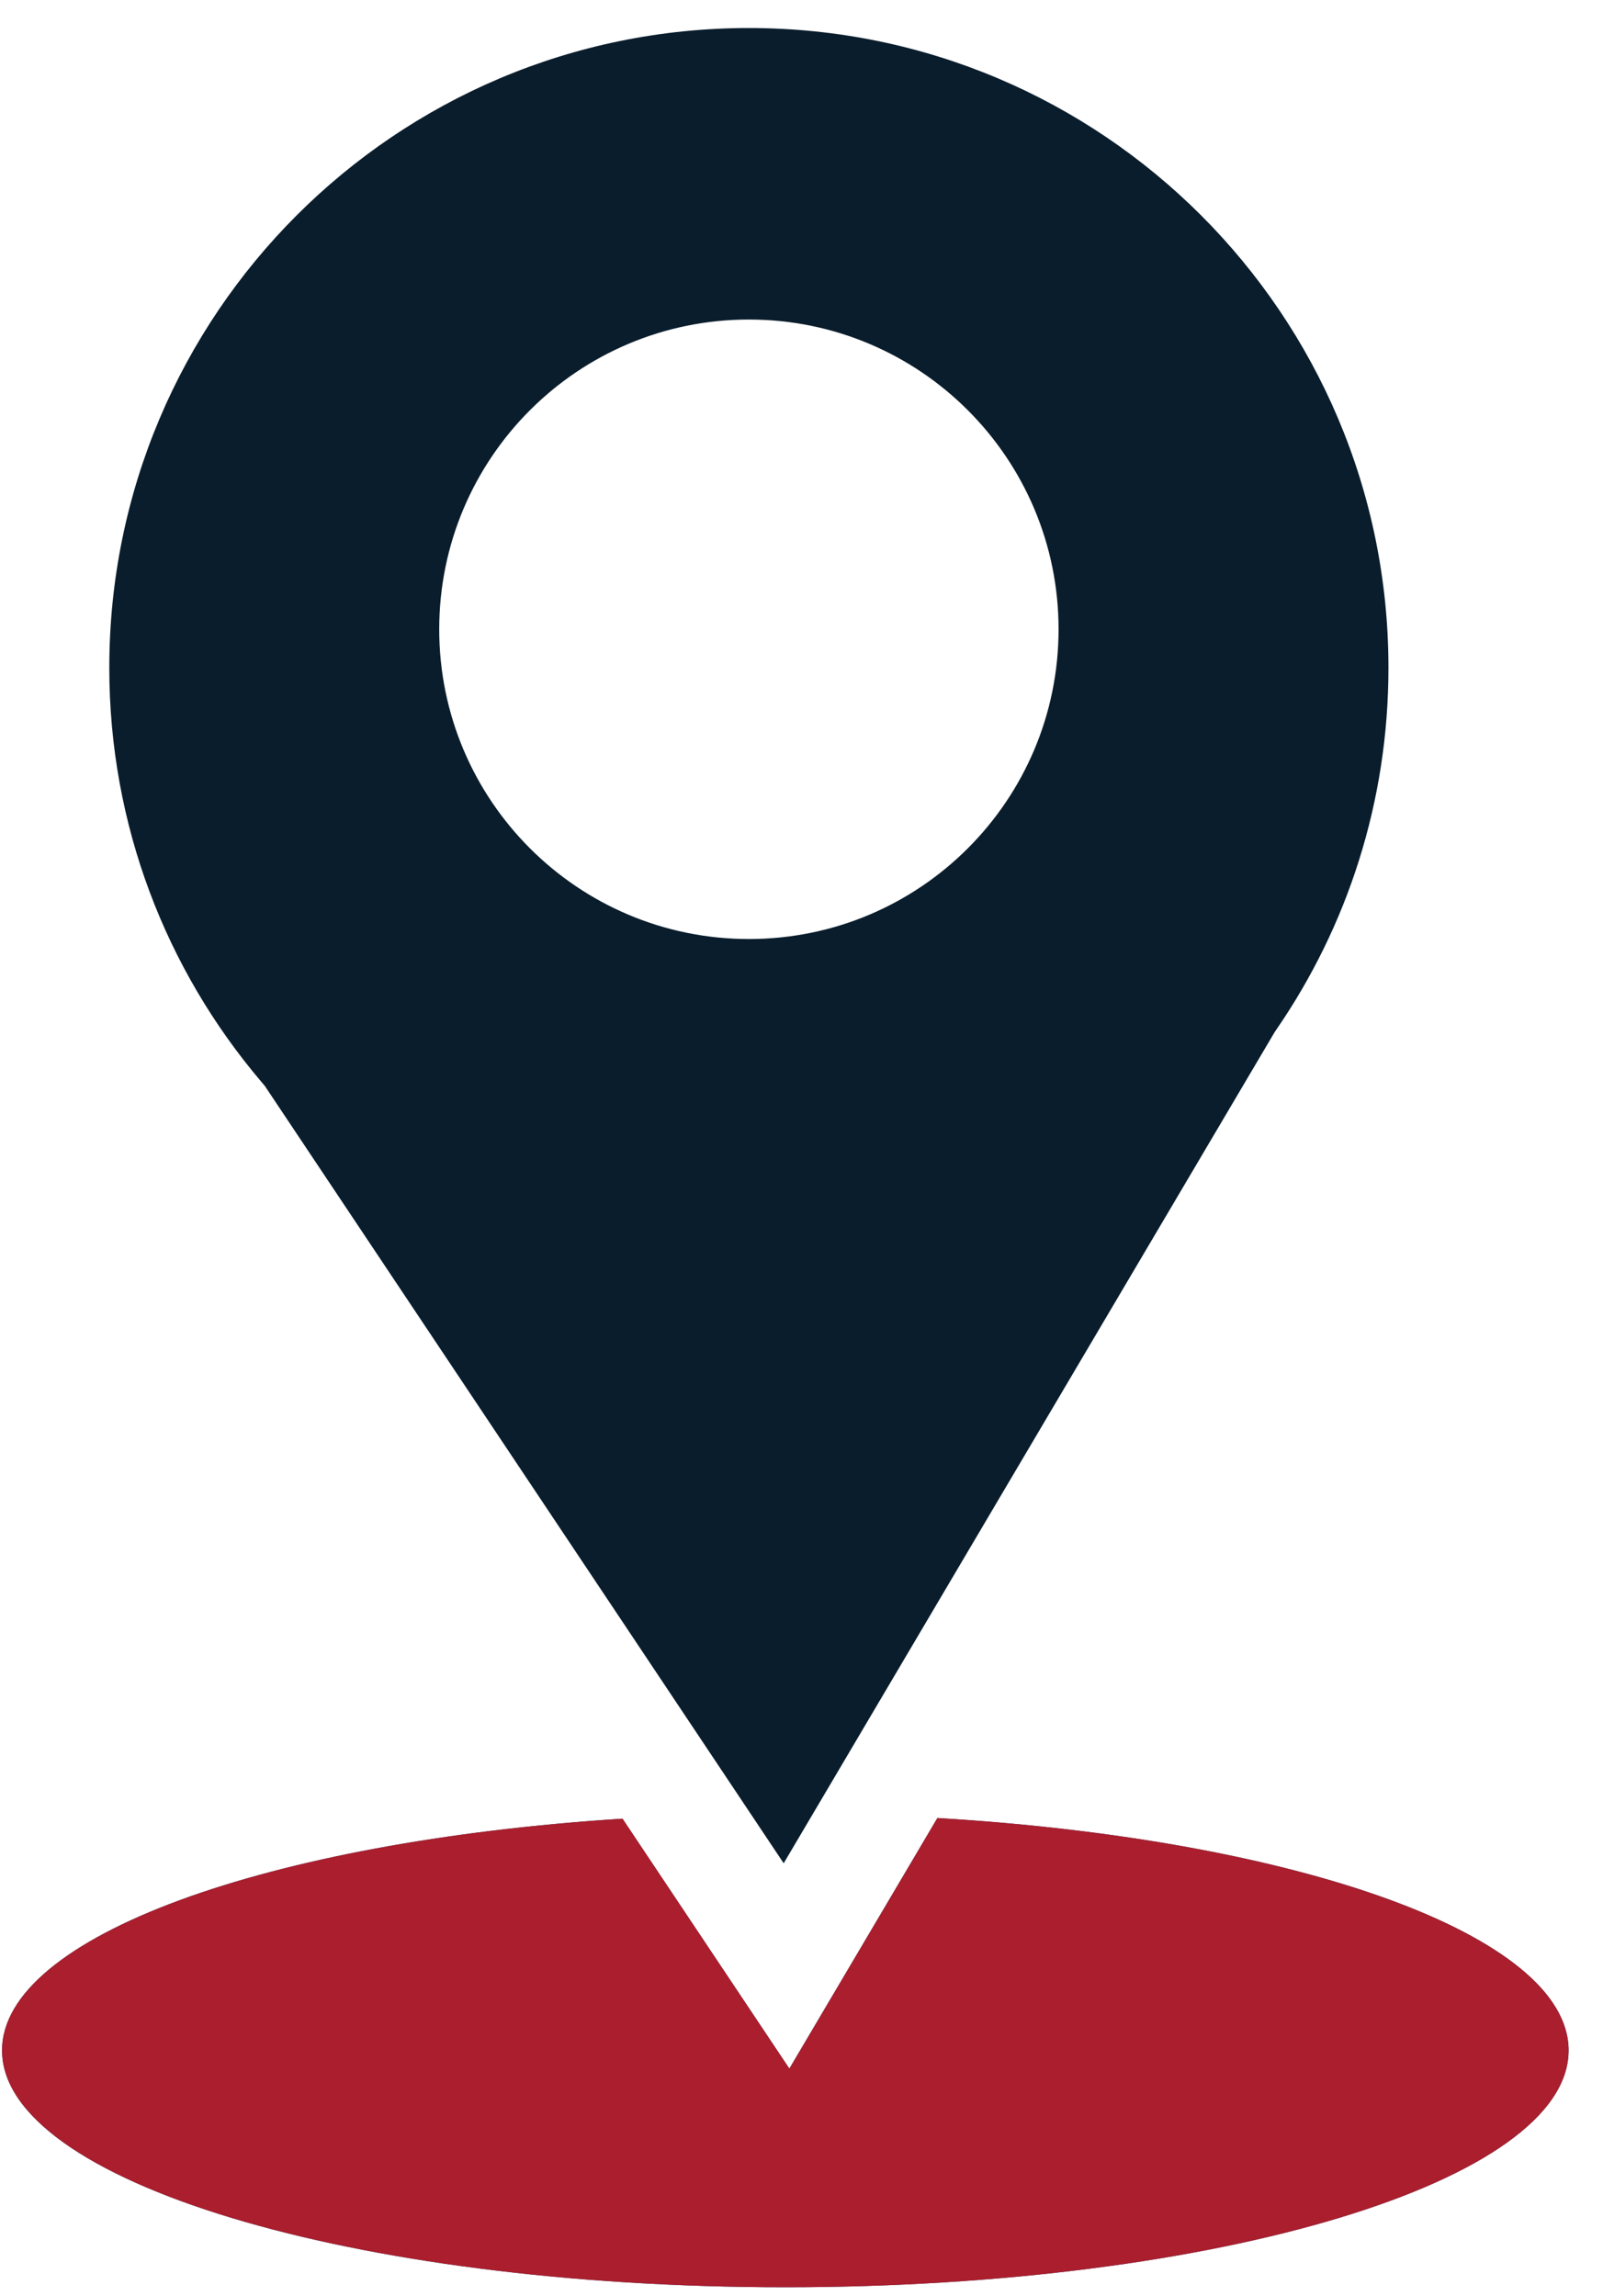 <?xml version="1.0" encoding="UTF-8"?> <svg xmlns="http://www.w3.org/2000/svg" width="44" height="63" viewBox="0 0 44 63" fill="none"><path fill-rule="evenodd" clip-rule="evenodd" d="M17.087 49.909C7.357 50.531 0.056 53.142 0.056 56.268C0.056 59.858 9.682 62.768 21.556 62.768C33.43 62.768 43.056 59.858 43.056 56.268C43.056 53.11 35.606 50.478 25.73 49.891L21.667 56.768L17.087 49.909Z" fill="#154F7B"></path><path fill-rule="evenodd" clip-rule="evenodd" d="M17.087 49.909C7.357 50.531 0.056 53.142 0.056 56.268C0.056 59.858 9.682 62.768 21.556 62.768C33.43 62.768 43.056 59.858 43.056 56.268C43.056 53.11 35.606 50.478 25.73 49.891L21.667 56.768L17.087 49.909Z" fill="#AA1E2D"></path><path fill-rule="evenodd" clip-rule="evenodd" d="M35.043 28.242L34.986 28.326L21.511 51.133L7.267 29.798L7.156 29.667C4.562 26.606 3 22.651 3 18.324C3 8.628 10.86 0.769 20.556 0.769C30.251 0.769 38.111 8.628 38.111 18.324C38.111 22.009 36.979 25.422 35.043 28.242ZM20.556 25.769C25.25 25.769 29.056 21.963 29.056 17.269C29.056 12.574 25.25 8.769 20.556 8.769C15.861 8.769 12.056 12.574 12.056 17.269C12.056 21.963 15.861 25.769 20.556 25.769Z" fill="#0A1D2C"></path></svg> 